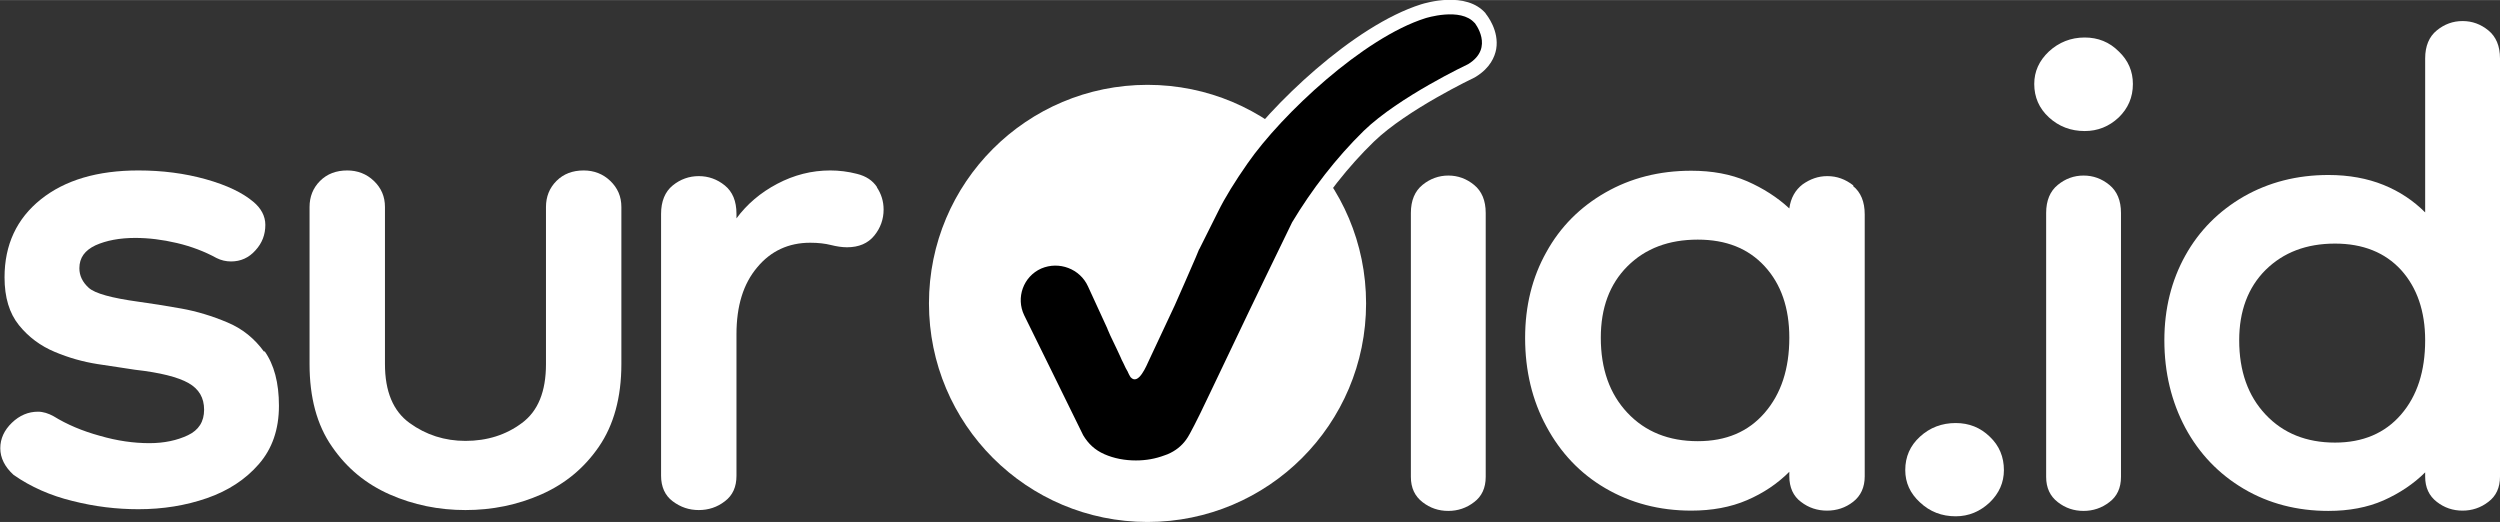 <?xml version="1.0" encoding="UTF-8"?>
<!DOCTYPE svg PUBLIC "-//W3C//DTD SVG 1.1//EN" "http://www.w3.org/Graphics/SVG/1.1/DTD/svg11.dtd">
<!-- Creator: CorelDRAW 2020 (64-Bit) -->
<svg xmlns="http://www.w3.org/2000/svg" xml:space="preserve" width="12.7mm" height="2.652mm" version="1.1" style="shape-rendering:geometricPrecision; text-rendering:geometricPrecision; image-rendering:optimizeQuality; fill-rule:evenodd; clip-rule:evenodd"
viewBox="0 0 88.19 18.41"
 xmlns:xlink="http://www.w3.org/1999/xlink"
 xmlns:xodm="http://www.corel.com/coreldraw/odm/2003">
 <rect x="0" y="0" width="88.19" height="18.41" fill="#333333" stroke="none"/>
 <defs>
  <style type="text/css">
   <![CDATA[
    .fil3 {fill:black;fill-rule:nonzero}
    .fil1 {fill:#565656;fill-rule:nonzero}
    .fil0 {fill:white;fill-rule:nonzero}
    .fil2 {fill:url(#id0)}
   ]]>
  </style>
  <linearGradient id="id0" gradientUnits="userSpaceOnUse" x1="33.37" y1="12.32" x2="54.49" y2="12.32">
   <stop offset="0" style="stop-opacity:1; stop-color:#FF9800"/>
   <stop offset="0.451" style="stop-opacity:1; stop-color:#FF7300"/>
   <stop offset="1" style="stop-opacity:1; stop-color:#FF4D00"/>
  </linearGradient>
 </defs>
 <g id="Layer_x0020_1">
  <g>
   <path class="fil0" d="M39.33 13.35l-0 0 0 -0zm-0.69 1.78c0.14,0.22 0.3,0.36 0.51,0.45 0.53,0.23 1.2,0.24 1.74,0.04 0.03,-0.01 0.06,-0.02 0.08,-0.03 0.19,-0.08 0.34,-0.2 0.45,-0.35 0.03,-0.04 0.12,-0.2 0.4,-0.76 0.03,-0.06 0.05,-0.09 0.05,-0.11l0.36 -0.73 1.91 -3.98 1 -2.06c0.74,-1.24 1.64,-2.39 2.62,-3.33 1.23,-1.19 3.5,-2.29 3.79,-2.43 0.13,-0.08 0.2,-0.17 0.22,-0.26 0.03,-0.15 -0.09,-0.36 -0.15,-0.44 -0.18,-0.2 -0.82,-0.13 -1.2,-0.01 -2.06,0.65 -4.88,3.31 -6,4.93 -0.47,0.67 -0.79,1.21 -1,1.63l-0.65 1.29c-0.01,0.04 -0.05,0.11 -0.13,0.31l-0.75 1.69 -0.94 2.01c-0.14,0.31 -0.38,0.83 -0.84,0.9 -0.23,0.03 -0.46,-0.05 -0.62,-0.24l-0.06 -0.09c-0.07,-0.12 -0.07,-0.12 -0.07,-0.14l-0.05 -0.09c-0.02,-0.04 -0.04,-0.08 -0.06,-0.1l-0.09 -0.18c-0.02,-0.04 -0.04,-0.08 -0.07,-0.14l-0.17 -0.36c-0.22,-0.45 -0.3,-0.62 -0.34,-0.73l-0 -0 -0.67 -1.48c-0.17,-0.37 -0.61,-0.54 -0.98,-0.37 -0.18,0.08 -0.31,0.22 -0.38,0.41 -0.07,0.18 -0.06,0.38 0.03,0.56l2.06 4.21zm1.43 1.65c-0.47,0 -0.91,-0.09 -1.31,-0.27 -0.41,-0.18 -0.73,-0.45 -0.98,-0.87l-0.02 -0.04 -2.08 -4.23c-0.21,-0.42 -0.23,-0.9 -0.07,-1.35 0.16,-0.45 0.49,-0.8 0.92,-0.99 0.88,-0.39 1.91,0.01 2.31,0.88l0.69 1.51c0.04,0.09 0.1,0.23 0.32,0.69l0.13 0.28c0.01,0.02 0.02,0.05 0.04,0.07 0,0.01 0.01,0.02 0.01,0.02l0.02 -0.01 0.02 0.04c0.01,-0.02 0.01,-0.03 0.02,-0.04l0.9 -1.92 0.74 -1.68c0,0 0.1,-0.23 0.12,-0.27l0 -0c0.01,-0.02 0.02,-0.04 0.03,-0.07l0.65 -1.3c0.23,-0.47 0.58,-1.04 1.07,-1.76 1.21,-1.75 4.15,-4.57 6.53,-5.32 0.16,-0.05 1.59,-0.48 2.28,0.32l0 0.01c0.05,0.06 0.48,0.6 0.37,1.25 -0.05,0.27 -0.21,0.66 -0.71,0.97l-0.05 0.03c-0.02,0.01 -2.38,1.13 -3.55,2.26 -0.9,0.87 -1.75,1.95 -2.44,3.1l-1.51 3.11 -1.78 3.71c-0.22,0.44 -0.39,0.77 -0.5,0.92 -0.22,0.29 -0.51,0.52 -0.86,0.67 -0.05,0.02 -0.09,0.04 -0.13,0.05 -0.37,0.14 -0.76,0.21 -1.18,0.21z"/>
  </g>
  <path class="fil0" d="M51.09 18.02c-0.34,0 -0.64,-0.1 -0.91,-0.31 -0.27,-0.21 -0.41,-0.5 -0.41,-0.89l0 -9.31c0,-0.44 0.14,-0.77 0.41,-0.99 0.27,-0.22 0.58,-0.33 0.91,-0.33 0.34,0 0.64,0.11 0.91,0.33 0.27,0.22 0.41,0.55 0.41,0.99l0 9.31c0,0.39 -0.14,0.69 -0.41,0.89 -0.27,0.21 -0.58,0.31 -0.91,0.31z"/>
  <path class="fil0" d="M9.32 12.41c-0.34,-0.47 -0.77,-0.82 -1.3,-1.04 -0.52,-0.22 -1.07,-0.39 -1.63,-0.49 -0.56,-0.1 -1.07,-0.18 -1.51,-0.24 -0.94,-0.13 -1.53,-0.29 -1.75,-0.49 -0.22,-0.2 -0.33,-0.43 -0.33,-0.69 0,-0.37 0.19,-0.63 0.57,-0.81 0.38,-0.17 0.85,-0.26 1.4,-0.26 0.47,0 0.96,0.06 1.47,0.18 0.51,0.12 0.98,0.3 1.4,0.53 0.16,0.08 0.33,0.12 0.51,0.12 0.34,0 0.63,-0.13 0.86,-0.39 0.24,-0.26 0.35,-0.56 0.35,-0.9 0,-0.31 -0.15,-0.59 -0.43,-0.82 -0.37,-0.31 -0.92,-0.58 -1.67,-0.79 -0.75,-0.21 -1.54,-0.31 -2.38,-0.31 -1.44,0 -2.59,0.34 -3.44,1.02 -0.85,0.68 -1.28,1.6 -1.28,2.75 0,0.71 0.17,1.27 0.51,1.69 0.34,0.42 0.76,0.73 1.26,0.94 0.5,0.21 1,0.35 1.51,0.43 0.51,0.08 0.95,0.14 1.32,0.2 0.89,0.1 1.52,0.26 1.89,0.47 0.37,0.21 0.55,0.52 0.55,0.94 0,0.42 -0.19,0.72 -0.57,0.9 -0.38,0.18 -0.83,0.28 -1.36,0.28 -0.55,0 -1.13,-0.08 -1.75,-0.26 -0.62,-0.17 -1.16,-0.4 -1.63,-0.69 -0.18,-0.1 -0.37,-0.16 -0.55,-0.16 -0.34,0 -0.65,0.13 -0.92,0.39 -0.27,0.26 -0.41,0.56 -0.41,0.9 0,0.34 0.16,0.66 0.47,0.94 0.6,0.42 1.3,0.73 2.08,0.92 0.79,0.2 1.56,0.29 2.32,0.29 0.87,0 1.67,-0.13 2.42,-0.39 0.75,-0.26 1.36,-0.66 1.83,-1.2 0.47,-0.54 0.71,-1.22 0.71,-2.06 0,-0.81 -0.17,-1.45 -0.51,-1.93z"/>
  <path class="fil0" d="M21.53 6.38c-0.26,-0.25 -0.58,-0.37 -0.94,-0.37 -0.39,0 -0.71,0.12 -0.96,0.37 -0.25,0.25 -0.37,0.56 -0.37,0.92l0 5.54c0,0.97 -0.28,1.66 -0.85,2.08 -0.56,0.42 -1.23,0.63 -1.99,0.63 -0.73,0 -1.39,-0.21 -1.97,-0.63 -0.58,-0.42 -0.87,-1.11 -0.87,-2.08l0 -5.54c0,-0.37 -0.13,-0.67 -0.39,-0.92 -0.26,-0.25 -0.58,-0.37 -0.94,-0.37 -0.39,0 -0.71,0.12 -0.96,0.37 -0.25,0.25 -0.37,0.56 -0.37,0.92l0 5.54c0,1.18 0.26,2.15 0.79,2.91 0.52,0.76 1.2,1.32 2.04,1.69 0.84,0.37 1.73,0.55 2.67,0.55 0.94,0 1.83,-0.18 2.67,-0.55 0.84,-0.37 1.52,-0.93 2.04,-1.69 0.52,-0.76 0.79,-1.73 0.79,-2.91l0 -5.54c0,-0.37 -0.13,-0.67 -0.39,-0.92z"/>
  <path class="fil0" d="M30.94 6.6c-0.16,-0.24 -0.39,-0.39 -0.71,-0.47 -0.31,-0.08 -0.63,-0.12 -0.94,-0.12 -0.66,0 -1.28,0.16 -1.87,0.47 -0.59,0.31 -1.07,0.72 -1.44,1.22l0 -0.16c0,-0.45 -0.14,-0.78 -0.41,-1 -0.27,-0.22 -0.58,-0.33 -0.92,-0.33 -0.34,0 -0.65,0.11 -0.92,0.33 -0.27,0.22 -0.41,0.56 -0.41,1l0 9.24c0,0.39 0.14,0.7 0.41,0.9 0.28,0.21 0.58,0.31 0.92,0.31 0.34,0 0.65,-0.1 0.92,-0.31 0.28,-0.21 0.41,-0.51 0.41,-0.9l0 -4.99c0,-1 0.24,-1.78 0.73,-2.36 0.48,-0.58 1.11,-0.87 1.87,-0.87 0.29,0 0.53,0.03 0.73,0.08 0.2,0.05 0.39,0.08 0.57,0.08 0.42,0 0.74,-0.14 0.96,-0.41 0.22,-0.27 0.33,-0.58 0.33,-0.92 0,-0.29 -0.08,-0.55 -0.24,-0.79z"/>
  <path class="fil1" d="M46.31 11.98c-0.03,-0 -0.06,-0 -0.09,-0.01 -0,0 -0.01,0 -0.01,-0 0.05,0.01 0.1,0.02 0.16,0.01 -0.02,0 -0.04,-0 -0.06,-0z"/>
  <path class="fil0" d="M62.25 14.56c-0.58,0.67 -1.36,1 -2.36,1 -1.02,0 -1.85,-0.33 -2.48,-1 -0.63,-0.67 -0.94,-1.55 -0.94,-2.65 0,-1.05 0.31,-1.89 0.94,-2.52 0.63,-0.63 1.46,-0.94 2.48,-0.94 1,0 1.78,0.31 2.36,0.94 0.58,0.63 0.87,1.47 0.87,2.52 0,1.1 -0.29,1.98 -0.87,2.65zm3.13 -8.02c-0.28,-0.22 -0.58,-0.33 -0.92,-0.33 -0.32,0 -0.6,0.1 -0.87,0.29 -0.26,0.2 -0.42,0.48 -0.47,0.85 -0.42,-0.39 -0.92,-0.71 -1.49,-0.96 -0.58,-0.25 -1.23,-0.37 -1.97,-0.37 -1.13,0 -2.14,0.26 -3.03,0.77 -0.89,0.51 -1.59,1.21 -2.08,2.1 -0.5,0.89 -0.75,1.9 -0.75,3.03 0,1.15 0.25,2.2 0.75,3.12 0.5,0.93 1.19,1.66 2.08,2.18 0.89,0.52 1.9,0.79 3.03,0.79 0.73,0 1.39,-0.12 1.97,-0.37 0.58,-0.25 1.07,-0.58 1.49,-1l0 0.16c0,0.39 0.14,0.7 0.41,0.9 0.27,0.21 0.58,0.31 0.92,0.31 0.34,0 0.65,-0.1 0.92,-0.31 0.27,-0.21 0.41,-0.51 0.41,-0.9l0 -9.24c0,-0.45 -0.14,-0.78 -0.41,-1z"/>
  <path class="fil1" d="M46.37 11.98c-0.05,0.01 -0.1,0 -0.16,-0.01 0,0 0.01,0 0.01,0 0.03,0 0.06,0.01 0.09,0.01 0.02,0 0.04,0 0.06,0z"/>
  <path class="fil2" d="M40.41 12.91l-0.53 -1.19c0.05,0.13 0.24,0.58 0.53,1.19z"/>
  <path class="fil3" d="M39.86 11.69l-0 0 0.02 0.04c-0.01,-0.02 -0.01,-0.04 -0.01,-0.04z"/>
  <path class="fil3" d="M40.6 13.3c-0.07,-0.14 -0.14,-0.27 -0.2,-0.39l0.13 0.28c0.02,0.04 0.05,0.08 0.07,0.11z"/>
  <path class="fil0" d="M68.99 18.21c-0.49,0 -0.91,-0.16 -1.26,-0.49 -0.35,-0.32 -0.52,-0.7 -0.52,-1.14 0,-0.47 0.17,-0.86 0.52,-1.18 0.35,-0.32 0.77,-0.48 1.26,-0.48 0.47,0 0.87,0.16 1.2,0.48 0.34,0.32 0.5,0.72 0.5,1.18 0,0.44 -0.17,0.82 -0.5,1.14 -0.34,0.32 -0.74,0.49 -1.2,0.49z"/>
  <path class="fil0" d="M73.5 18.02c-0.34,0 -0.64,-0.1 -0.91,-0.31 -0.27,-0.21 -0.41,-0.5 -0.41,-0.89l0 -9.31c0,-0.44 0.14,-0.77 0.41,-0.99 0.27,-0.22 0.57,-0.33 0.91,-0.33 0.34,0 0.64,0.11 0.91,0.33 0.27,0.22 0.41,0.55 0.41,0.99l0 9.31c0,0.39 -0.14,0.69 -0.41,0.89 -0.27,0.21 -0.58,0.31 -0.91,0.31zm0.04 -13.4c-0.49,0 -0.91,-0.16 -1.26,-0.48 -0.35,-0.32 -0.52,-0.72 -0.52,-1.18 0,-0.44 0.17,-0.82 0.52,-1.15 0.35,-0.32 0.77,-0.49 1.26,-0.49 0.47,0 0.87,0.16 1.2,0.49 0.34,0.32 0.5,0.71 0.5,1.15 0,0.47 -0.17,0.86 -0.5,1.18 -0.34,0.32 -0.74,0.48 -1.2,0.48z"/>
  <path class="fil0" d="M82.37 15.61c0.98,0 1.76,-0.33 2.33,-0.99 0.57,-0.66 0.85,-1.53 0.85,-2.62 0,-1.03 -0.29,-1.86 -0.85,-2.48 -0.57,-0.62 -1.35,-0.93 -2.33,-0.93 -1.01,0 -1.82,0.31 -2.45,0.93 -0.62,0.62 -0.93,1.45 -0.93,2.48 0,1.09 0.31,1.96 0.93,2.62 0.62,0.66 1.44,0.99 2.45,0.99zm-0.23 2.41c-1.11,0 -2.11,-0.26 -2.99,-0.78 -0.88,-0.52 -1.57,-1.24 -2.06,-2.15 -0.49,-0.92 -0.74,-1.95 -0.74,-3.09 0,-1.11 0.25,-2.11 0.74,-2.99 0.49,-0.88 1.18,-1.57 2.06,-2.08 0.88,-0.5 1.87,-0.76 2.99,-0.76 0.72,0 1.37,0.12 1.94,0.35 0.57,0.23 1.06,0.56 1.47,0.97l0 -5.43c0,-0.44 0.14,-0.77 0.41,-0.99 0.27,-0.22 0.57,-0.33 0.91,-0.33 0.34,0 0.64,0.11 0.91,0.33 0.27,0.22 0.41,0.55 0.41,0.99l0 14.75c0,0.39 -0.14,0.69 -0.41,0.89 -0.27,0.21 -0.58,0.31 -0.91,0.31 -0.34,0 -0.64,-0.1 -0.91,-0.31 -0.27,-0.21 -0.41,-0.5 -0.41,-0.89l0 -0.15c-0.41,0.41 -0.91,0.74 -1.47,0.99 -0.57,0.25 -1.22,0.37 -1.94,0.37z"/>
  <path class="fil0" d="M48.19 10.7c0,4.26 -3.45,7.71 -7.71,7.71 -4.26,0 -7.71,-3.45 -7.71,-7.71 0,-4.26 3.45,-7.71 7.71,-7.71 4.26,0 7.71,3.45 7.71,7.71z"/>
  <path class="fil3" d="M52.02 0.81c-0.49,-0.57 -1.74,-0.17 -1.74,-0.17 -2.18,0.69 -5.06,3.38 -6.27,5.12 -0.44,0.63 -0.8,1.21 -1.04,1.7l-0.65 1.3c-0,0.01 -0.01,0.01 -0.01,0.02 -0,0.01 -0,0.01 -0.01,0.01 -0,0 -0.12,0.29 -0.12,0.29l-0.37 0.85 -0.37 0.84 -0.9 1.92c-0.09,0.19 -0.38,0.93 -0.66,0.61 -0.08,-0.14 -0.02,-0.03 -0.09,-0.17 -0.01,-0.03 0.03,0.05 -0.08,-0.15 -0,-0 -0.09,-0.19 -0.09,-0.19 -0.02,-0.03 -0.08,-0.16 -0.09,-0.19l-0.13 -0.28c-0.22,-0.45 -0.29,-0.61 -0.33,-0.71l-0.01 -0.03 -0.68 -1.48c-0.28,-0.62 -1.02,-0.9 -1.65,-0.63l0 0c-0.63,0.28 -0.9,1.03 -0.6,1.65l0.98 1.99 1.1 2.24c0.18,0.3 0.41,0.52 0.75,0.67 0.34,0.15 0.72,0.22 1.11,0.22 0.36,0 0.69,-0.06 1.01,-0.18 0.04,-0.01 0.07,-0.03 0.11,-0.04 0.28,-0.12 0.49,-0.29 0.65,-0.51 0.14,-0.18 0.47,-0.88 0.5,-0.93l0.36 -0.75 1.37 -2.87 0.28 -0.58 0 -0 0.25 -0.52 0.98 -2.02c0.69,-1.15 1.55,-2.27 2.53,-3.23 1.24,-1.2 3.68,-2.35 3.68,-2.35 0.95,-0.58 0.22,-1.47 0.22,-1.47z"/>
 </g>
</svg>
